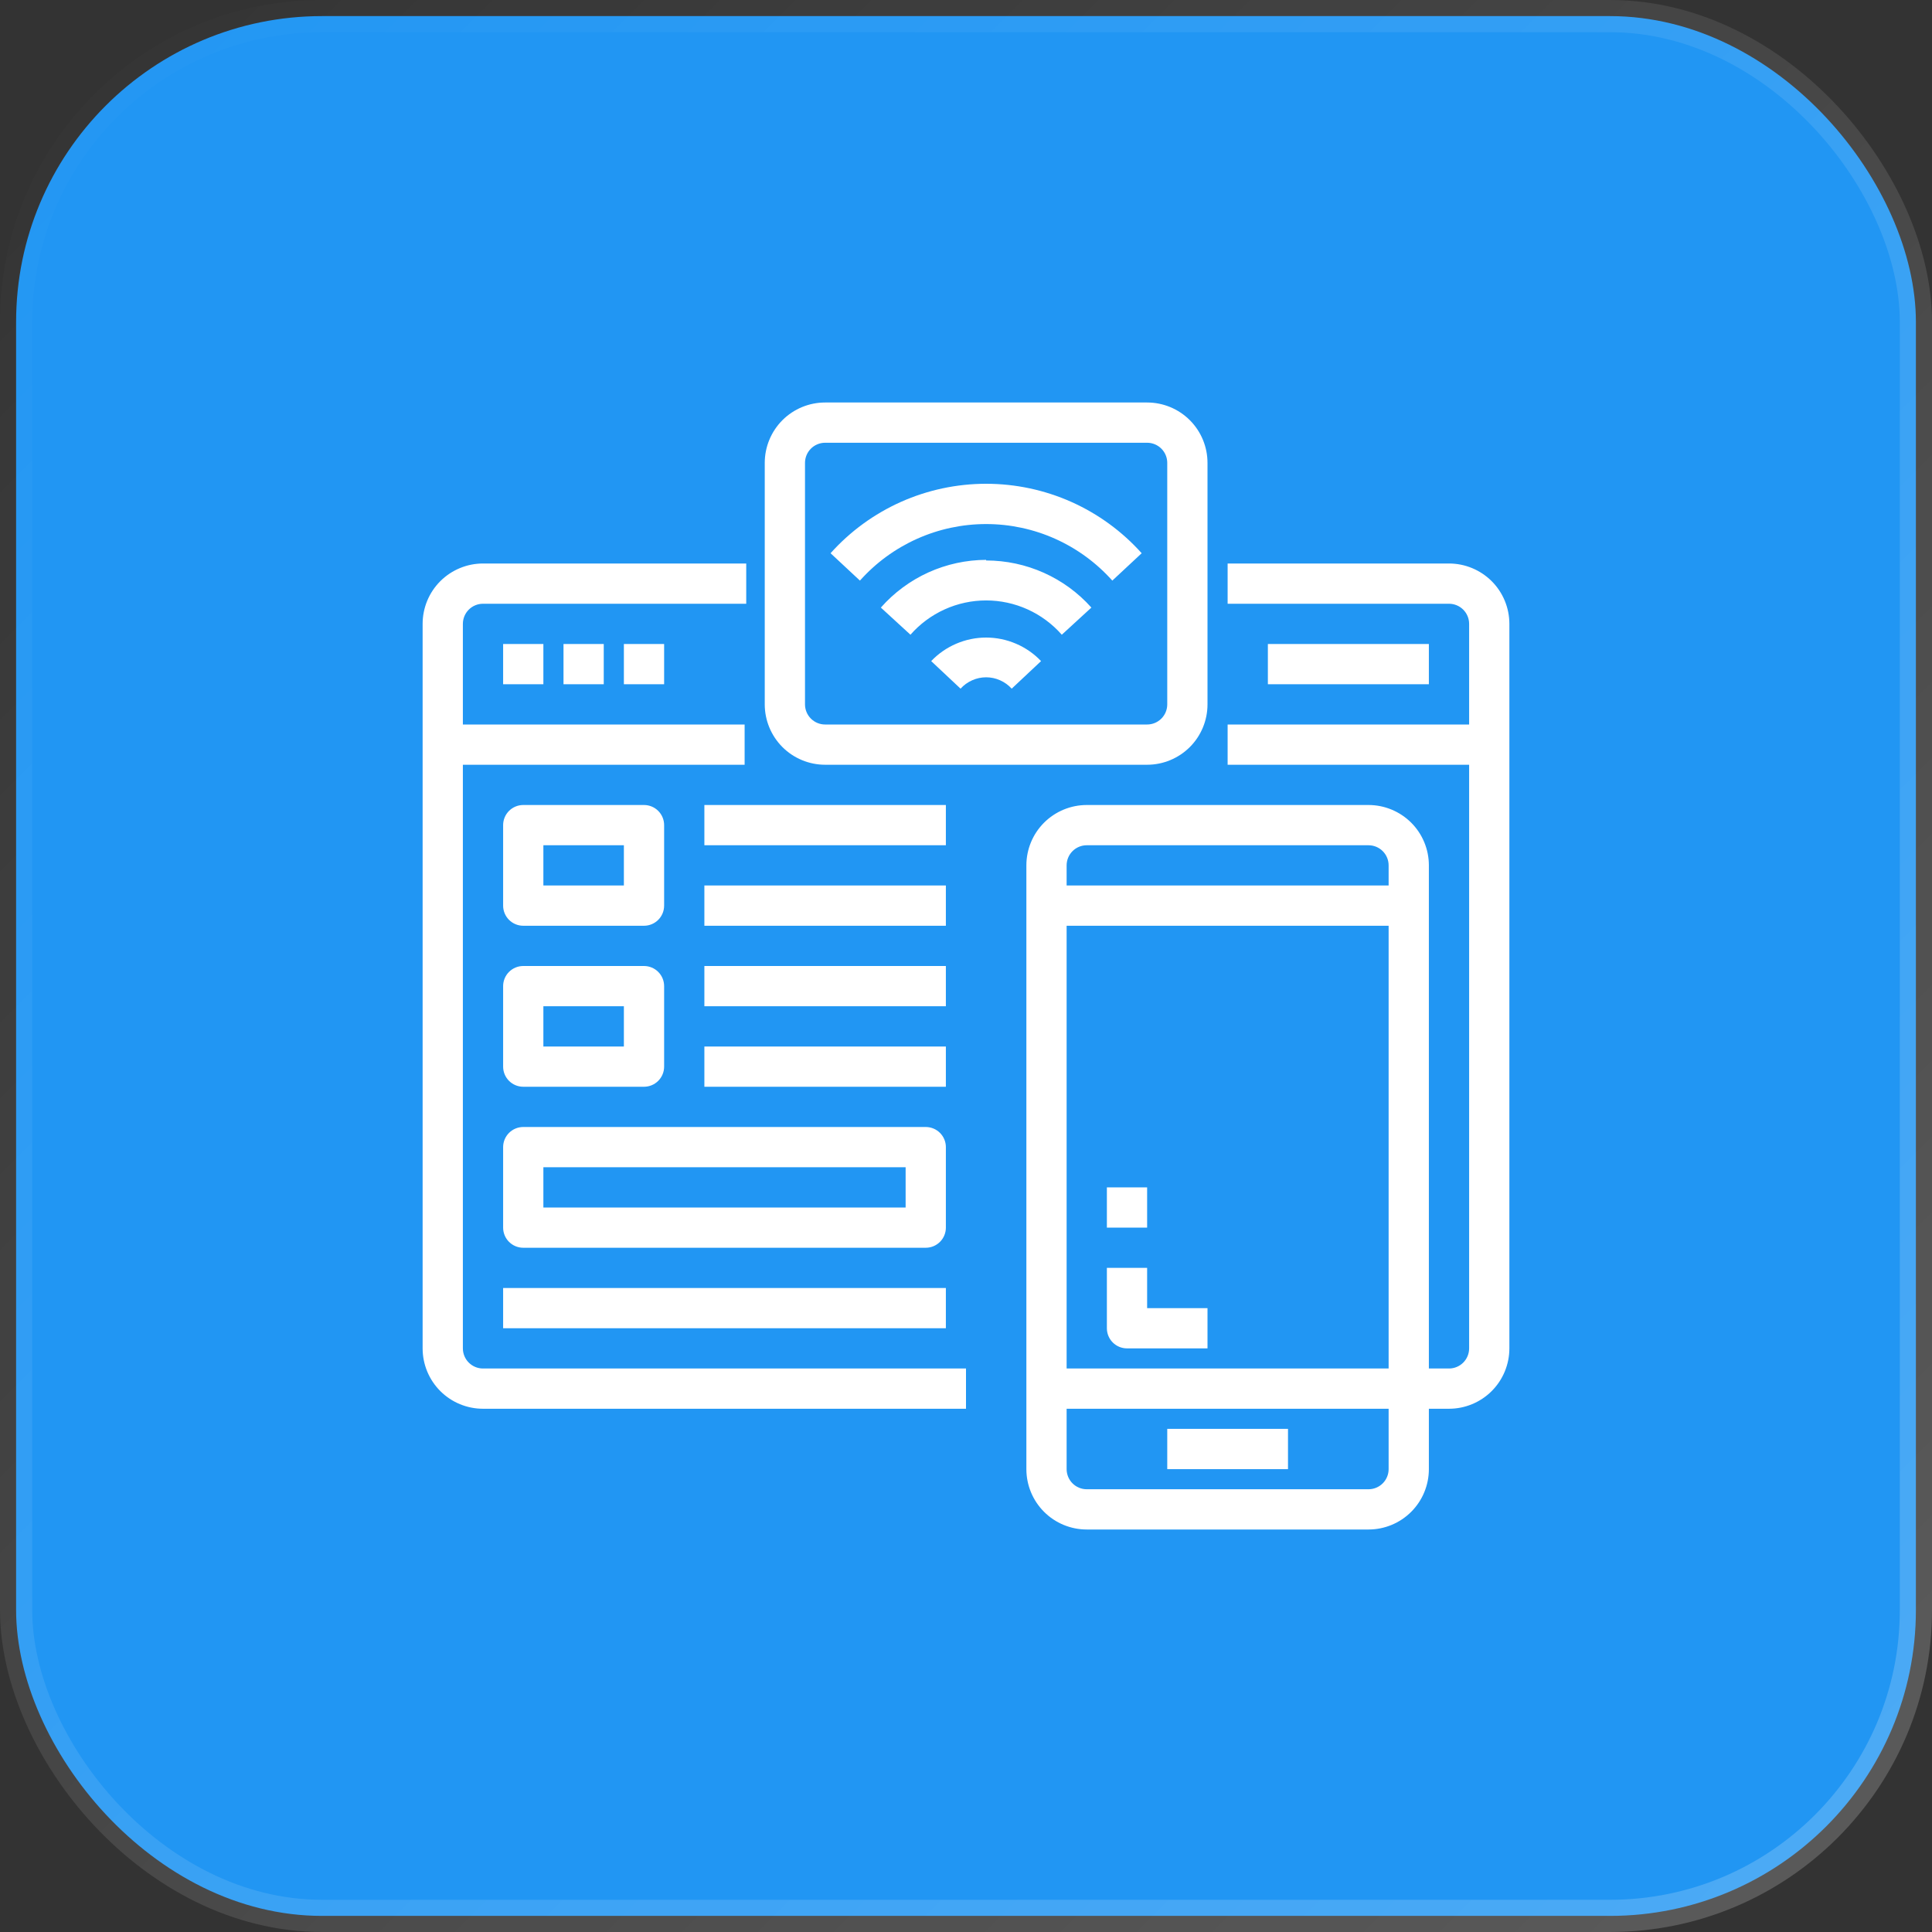 <svg width="60" height="60" viewBox="0 0 60 60" fill="none" xmlns="http://www.w3.org/2000/svg">
<rect x="0" y="0" width="60" height="60" fill="#333333" stroke="none"/>
<rect x="0.5" y="0.5" width="59" height="59" rx="9.5" fill="#2196F3" stroke="url(#paint0_linear_8741_9923)"/>
<path d="M45 17.5H38.125V18.75H45C45.166 18.75 45.325 18.816 45.442 18.933C45.559 19.05 45.625 19.209 45.625 19.375V22.5H38.125V23.75H45.625V41.875C45.625 42.041 45.559 42.2 45.442 42.317C45.325 42.434 45.166 42.5 45 42.5H44.375V26.875C44.375 26.378 44.178 25.901 43.826 25.549C43.474 25.198 42.997 25 42.5 25H33.75C33.253 25 32.776 25.198 32.424 25.549C32.072 25.901 31.875 26.378 31.875 26.875V45.625C31.875 46.122 32.072 46.599 32.424 46.951C32.776 47.303 33.253 47.5 33.75 47.5H42.5C42.997 47.5 43.474 47.303 43.826 46.951C44.178 46.599 44.375 46.122 44.375 45.625V43.75H45C45.497 43.75 45.974 43.553 46.326 43.201C46.678 42.849 46.875 42.372 46.875 41.875V19.375C46.875 18.878 46.678 18.401 46.326 18.049C45.974 17.698 45.497 17.5 45 17.5ZM43.125 42.5H33.125V28.75H43.125V42.5ZM33.75 26.25H42.5C42.666 26.25 42.825 26.316 42.942 26.433C43.059 26.55 43.125 26.709 43.125 26.875V27.5H33.125V26.875C33.125 26.709 33.191 26.55 33.308 26.433C33.425 26.316 33.584 26.25 33.75 26.25ZM42.5 46.25H33.75C33.584 46.25 33.425 46.184 33.308 46.067C33.191 45.95 33.125 45.791 33.125 45.625V43.75H43.125V45.625C43.125 45.791 43.059 45.95 42.942 46.067C42.825 46.184 42.666 46.25 42.5 46.25ZM15 42.5H30V43.75H15C14.503 43.75 14.026 43.553 13.674 43.201C13.322 42.849 13.125 42.372 13.125 41.875V19.375C13.125 18.878 13.322 18.401 13.674 18.049C14.026 17.698 14.503 17.5 15 17.5H23.175V18.75H15C14.834 18.75 14.675 18.816 14.558 18.933C14.441 19.05 14.375 19.209 14.375 19.375V22.5H23.125V23.75H14.375V41.875C14.375 42.041 14.441 42.2 14.558 42.317C14.675 42.434 14.834 42.5 15 42.5ZM15.625 21.25V20H16.875V21.25H15.625ZM17.5 21.25V20H18.75V21.25H17.5ZM19.375 21.25V20H20.625V21.25H19.375ZM16.25 28.75H20C20.166 28.75 20.325 28.684 20.442 28.567C20.559 28.45 20.625 28.291 20.625 28.125V25.625C20.625 25.459 20.559 25.3 20.442 25.183C20.325 25.066 20.166 25 20 25H16.25C16.084 25 15.925 25.066 15.808 25.183C15.691 25.3 15.625 25.459 15.625 25.625V28.125C15.625 28.291 15.691 28.45 15.808 28.567C15.925 28.684 16.084 28.75 16.25 28.75ZM16.875 26.25H19.375V27.5H16.875V26.25ZM44.375 20V21.25H39.375V20H44.375ZM29.375 26.25H21.875V25H29.375V26.25ZM29.375 28.75H21.875V27.5H29.375V28.75ZM29.375 31.25H21.875V30H29.375V31.25ZM15.625 33.125C15.625 33.291 15.691 33.45 15.808 33.567C15.925 33.684 16.084 33.75 16.25 33.75H20C20.166 33.75 20.325 33.684 20.442 33.567C20.559 33.45 20.625 33.291 20.625 33.125V30.625C20.625 30.459 20.559 30.3 20.442 30.183C20.325 30.066 20.166 30 20 30H16.25C16.084 30 15.925 30.066 15.808 30.183C15.691 30.3 15.625 30.459 15.625 30.625V33.125ZM16.875 31.25H19.375V32.5H16.875V31.25ZM29.375 35.625C29.375 35.459 29.309 35.3 29.192 35.183C29.075 35.066 28.916 35 28.75 35H16.25C16.084 35 15.925 35.066 15.808 35.183C15.691 35.3 15.625 35.459 15.625 35.625V38.125C15.625 38.291 15.691 38.45 15.808 38.567C15.925 38.684 16.084 38.75 16.25 38.75H28.75C28.916 38.75 29.075 38.684 29.192 38.567C29.309 38.45 29.375 38.291 29.375 38.125V35.625ZM28.125 37.5H16.875V36.25H28.125V37.5ZM29.375 33.75H21.875V32.5H29.375V33.75ZM15.625 40H29.375V41.25H15.625V40ZM36.25 44.375H40V45.625H36.25V44.375ZM25.625 23.75H35.625C36.122 23.75 36.599 23.552 36.951 23.201C37.303 22.849 37.5 22.372 37.5 21.875V14.375C37.5 13.878 37.303 13.401 36.951 13.049C36.599 12.697 36.122 12.5 35.625 12.5H25.625C25.128 12.5 24.651 12.697 24.299 13.049C23.948 13.401 23.75 13.878 23.75 14.375V21.875C23.75 22.372 23.948 22.849 24.299 23.201C24.651 23.552 25.128 23.75 25.625 23.75ZM25 14.375C25 14.209 25.066 14.05 25.183 13.933C25.3 13.816 25.459 13.75 25.625 13.75H35.625C35.791 13.75 35.95 13.816 36.067 13.933C36.184 14.05 36.25 14.209 36.25 14.375V21.875C36.25 22.041 36.184 22.2 36.067 22.317C35.95 22.434 35.791 22.5 35.625 22.5H25.625C25.459 22.5 25.3 22.434 25.183 22.317C25.066 22.2 25 22.041 25 21.875V14.375ZM32.331 20.531L31.419 21.387C31.319 21.276 31.196 21.188 31.059 21.127C30.923 21.066 30.775 21.034 30.625 21.034C30.475 21.034 30.327 21.066 30.191 21.127C30.054 21.188 29.931 21.276 29.831 21.387L28.919 20.531C29.139 20.3 29.404 20.116 29.697 19.991C29.99 19.865 30.306 19.8 30.625 19.8C30.944 19.8 31.26 19.865 31.553 19.991C31.846 20.116 32.111 20.3 32.331 20.531ZM30.625 17.406C31.242 17.406 31.852 17.536 32.416 17.788C32.979 18.04 33.483 18.408 33.894 18.869L32.975 19.712C32.682 19.378 32.32 19.11 31.915 18.926C31.51 18.742 31.07 18.647 30.625 18.647C30.18 18.647 29.74 18.742 29.335 18.926C28.93 19.11 28.568 19.378 28.275 19.712L27.356 18.869C27.765 18.405 28.268 18.033 28.832 17.777C29.395 17.522 30.006 17.389 30.625 17.387V17.406ZM26.706 18.031L25.794 17.181C26.402 16.502 27.147 15.959 27.979 15.587C28.812 15.216 29.713 15.024 30.625 15.024C31.537 15.024 32.438 15.216 33.271 15.587C34.103 15.959 34.848 16.502 35.456 17.181L34.544 18.031C34.051 17.479 33.447 17.037 32.772 16.734C32.097 16.431 31.365 16.275 30.625 16.275C29.885 16.275 29.153 16.431 28.478 16.734C27.802 17.037 27.199 17.479 26.706 18.031ZM34.375 41.25V39.375H35.625V40.625H37.5V41.875H35C34.834 41.875 34.675 41.809 34.558 41.692C34.441 41.575 34.375 41.416 34.375 41.25ZM35.625 38.125H34.375V36.875H35.625V38.125Z" fill="white"/>
<defs>
<linearGradient id="paint0_linear_8741_9923" x1="0" y1="0" x2="60" y2="60" gradientUnits="userSpaceOnUse">
<stop stop-color="white" stop-opacity="0"/>
<stop offset="1" stop-color="white" stop-opacity="0.2"/>
</linearGradient>
</defs>
</svg>
